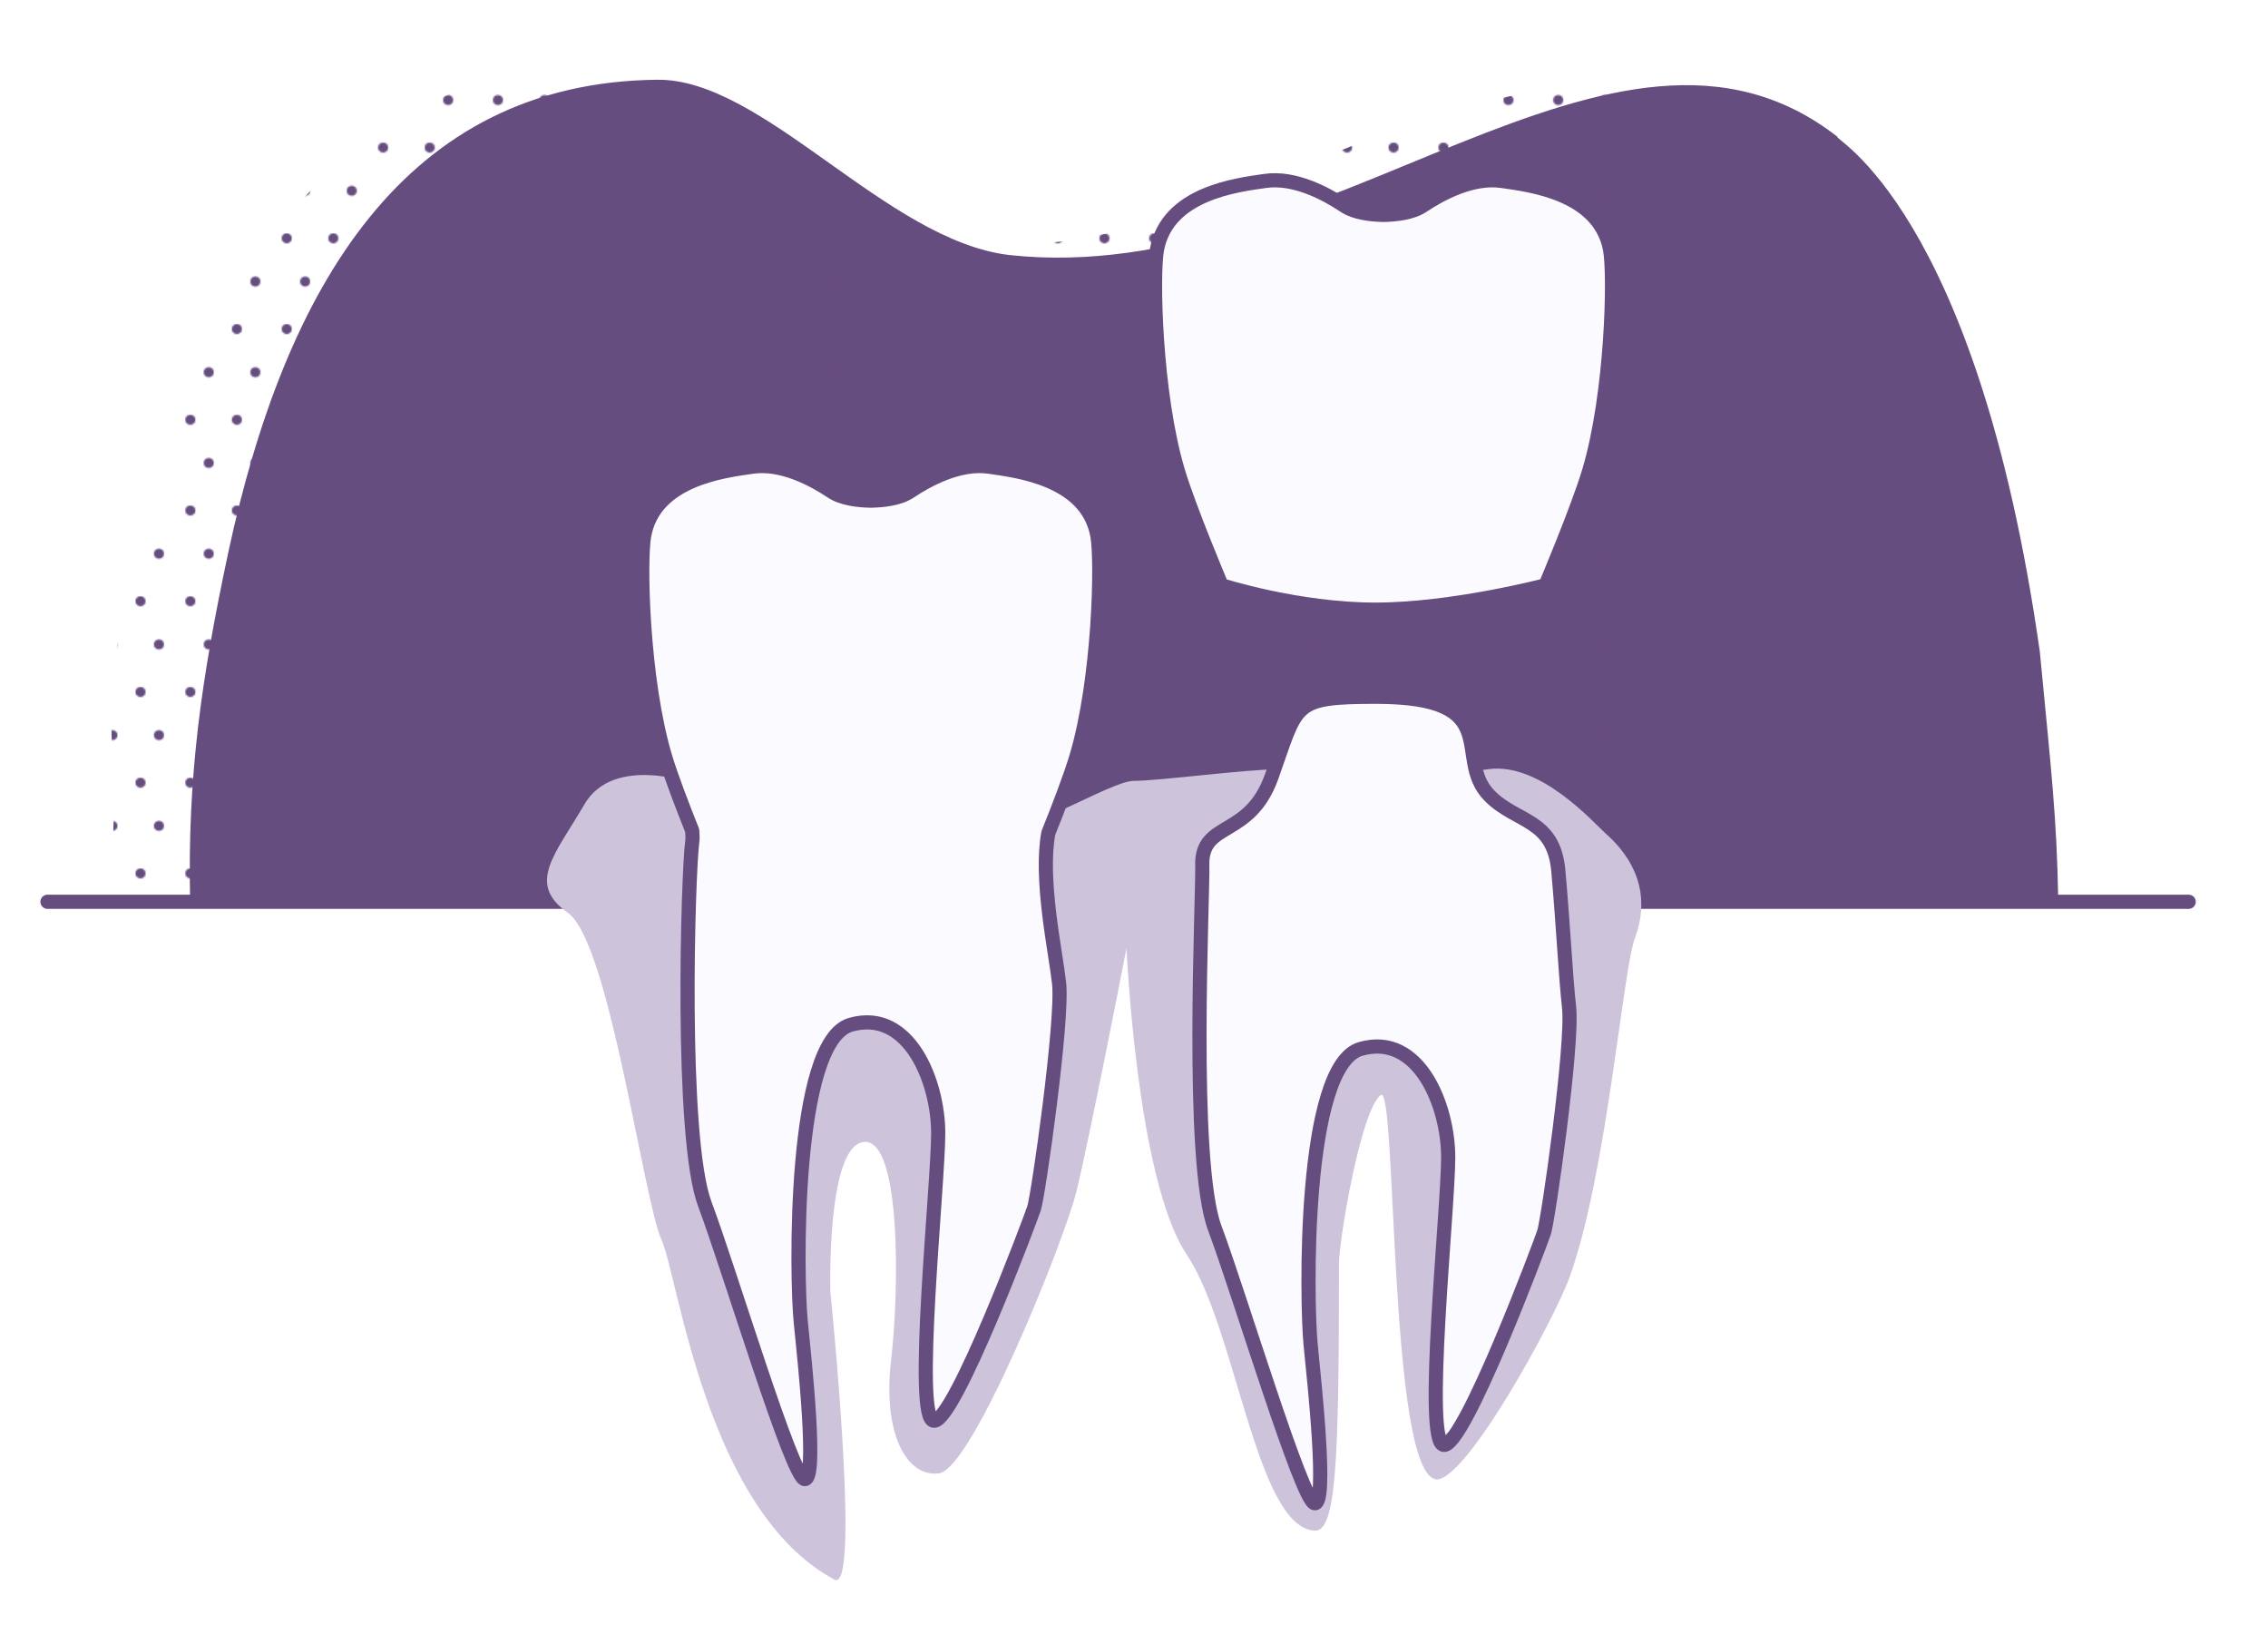 <?xml version="1.0" encoding="UTF-8"?> <svg xmlns="http://www.w3.org/2000/svg" xmlns:xlink="http://www.w3.org/1999/xlink" viewBox="0 0 1600 1160"><defs><style> .cls-1, .cls-2 { fill: none; } .cls-3 { fill: #cdc3db; } .cls-4 { isolation: isolate; } .cls-5, .cls-6 { fill: #664d80; } .cls-5, .cls-7 { fill-rule: evenodd; } .cls-8, .cls-2 { stroke: #664d80; stroke-linecap: round; stroke-linejoin: round; stroke-width: 10px; } .cls-8, .cls-9 { fill: #fbfaff; } .cls-10 { mix-blend-mode: screen; } .cls-7 { fill: url(#bp-punktraster_4); } </style><pattern id="bp-punktraster_4" data-name="bp-punktraster 4" x="0" y="0" width="67.19" height="63.53" patternTransform="translate(-658.3 -4329.33)" patternUnits="userSpaceOnUse" viewBox="0 0 67.19 63.53"><g><rect class="cls-1" width="67.19" height="63.53"></rect><circle class="cls-6" cx="9.44" cy="17.43" r="3.53"></circle><circle class="cls-6" cx="44.59" cy="17.43" r="3.53"></circle><circle class="cls-6" cx="22.44" cy="47.91" r="3.53"></circle><circle class="cls-6" cx="57.58" cy="47.91" r="3.53"></circle></g></pattern></defs><g class="cls-4"><g id="Ebene_1" data-name="Ebene 1"><path class="cls-5" d="M1452.01,634.76c-1.05-58.5-4.73-88.97-12.98-175.08-44.76-314.29-147.53-362.57-142.71-363.15-157.89-123.31-359.33,107.69-583.95,83.4-87.09-10-173.71-124.8-248.98-123.68-178.22,2.05-262.23,146.58-302.36,333.49-18.73,87.86-29.03,157.46-26.87,246.52"></path><g class="cls-10"><path class="cls-7" d="M1393.09,628.94c-1.05-58.5-4.73-88.97-12.98-175.08-44.76-314.29-147.53-362.57-142.71-363.15-39.75-28.49-95.48-32.78-142.58-28.17-26.31,2.57-78.84,18.16-95.47,23.61-108.49,35.58-185.37,95.67-345.9,87.96-87.56-4.21-173.7-123.68-248.98-123.68-161.12,0-262.23,146.58-302.36,333.49-4.02,18.85-15.92,52.37-19.12,69.91-11.73,64.22,4.9,102.16-7.75,176.61"></path></g><line class="cls-2" x1="33.49" y1="636.11" x2="1544.05" y2="636.11"></line><path class="cls-3" d="M488.76,552.67s-55.87-20.58-76.45,14.7c-20.58,35.29-41.17,55.87-11.76,76.45,29.4,20.58,52.92,201.29,66.32,231.31,11.76,26.36,31.5,190.94,121.87,239.16,18.89,10.08-2.94-202.89-2.94-202.89,0,0-2.94-102.92,23.52-105.86,26.46-2.94,25.15,104.39,19.27,154.37-5.88,49.99,10.29,82.33,33.82,79.39,23.52-2.94,88.06-163.19,96.88-198.48,8.82-35.29,35.44-172.02,35.44-172.02,0,0,7.1,163.1,42.38,216.03,35.29,52.93,48.89,191.96,90.06,194.9,15.44,1.1,17.44-46.86,17.44-188.53,0-16.1,15.34-108.3,29.47-118.78,11.37-8.43,5.41,261.54,38.1,270.94,19.67,5.66,84.28-111.82,95.43-143.3,26.29-74.23,37.04-215.09,45.86-238.61,8.82-23.52,5.73-49.99-20.74-73.51-8.46-7.52-45.92-50.23-82.41-45.39-77.64,10.29-131.11,0-147.12,0-23.52,0-85.55,8.27-103.19,8.27s-76,40.07-117.17,40.07-194.07-38.23-194.07-38.23Z"></path><path class="cls-8" d="M759.45,533.55c16.17-54.4,17.97-138.2,14.7-155.84-7.35-39.7-55.87-45.58-76.45-48.52-20.58-2.94-42.64,8.82-55.87,17.64-7.36,4.91-18.81,6.17-27.53,6.33-8.72-.16-20.17-1.42-27.53-6.33-13.23-8.82-35.29-20.58-55.87-17.64-20.58,2.94-69.1,8.82-76.45,48.52-3.27,17.65-1.47,101.45,14.7,155.84,4.13,13.88,12.29,35.13,19.18,52.37.28,3.2.32,5.78.06,7.57-2.94,20.58-8.82,208.77,8.82,255.82,17.64,47.05,61.75,194.07,70.57,194.07s0-82.33-2.94-111.74c-2.94-29.4-5.88-197.01,35.29-208.77,41.17-11.76,61.75,40.19,61.75,76.45s-17.64,202.89-2.94,202.89,67.63-141.14,70.57-149.96c2.94-8.82,20.58-132.32,17.64-158.78-2.52-22.65-13.63-73.26-7.58-105.83,7.03-17.52,15.6-39.74,19.87-54.09Z"></path><path class="cls-9" d="M1045.95,548.2c-30.04-48.15,2.99-56.69-79.83-56.69-71.92,0-52.16,20.38-72.74,59.96-14.17,27.24-44.96,49.73-45.22,51.51-2.94,20.58-8.82,208.77,8.82,255.82,17.64,47.05,61.75,194.07,70.57,194.07s0-82.33-2.94-111.74c-2.94-29.4-5.88-189.47,35.29-201.23,41.17-11.76,61.75,32.65,61.75,68.91s-17.64,202.89-2.94,202.89,67.63-141.14,70.57-149.96c2.94-8.82,20.58-132.32,17.64-158.78-2.52-22.65-13.63-73.26-7.58-105.83-19.25-27.86-28.7-9.34-53.4-48.93Z"></path><path class="cls-2" d="M1050.69,561.17c-26.17-26.77,12.7-69.67-79.93-69.67-59.57,0-55.24,4.7-73.68,56.36-15.68,43.93-49.83,30.85-48.91,62.66.6,20.78-8.82,208.77,8.82,255.82,17.64,47.05,61.75,194.07,70.57,194.07s0-82.33-2.94-111.74c-2.94-29.4-5.88-197.01,35.29-208.77,41.17-11.76,61.75,40.19,61.75,76.45s-17.64,202.89-2.94,202.89,67.63-141.14,70.57-149.96c2.94-8.82,20.58-132.32,17.64-158.78-2.52-22.65-3.94-55.31-7.58-96.19-3.27-37.05-29.62-33.66-48.66-53.14Z"></path><path class="cls-8" d="M1135.89,176.14c-7.35-39.7-55.87-45.58-76.45-48.52-20.58-2.94-42.64,8.82-55.87,17.64-7.36,4.91-18.81,6.17-27.53,6.33-8.72-.16-20.17-1.42-27.53-6.33-13.23-8.82-35.29-20.58-55.87-17.64-20.58,2.94-69.1,8.82-76.45,48.52-3.27,17.65-1.47,101.45,14.7,155.84,7.95,26.74,30.87,80.86,30.87,80.86,0,0,53.69,17.21,108.45,17.21s120.1-17.21,120.1-17.21c0,0,22.92-54.12,30.87-80.86,16.17-54.4,17.97-138.2,14.7-155.84Z"></path></g></g></svg> 